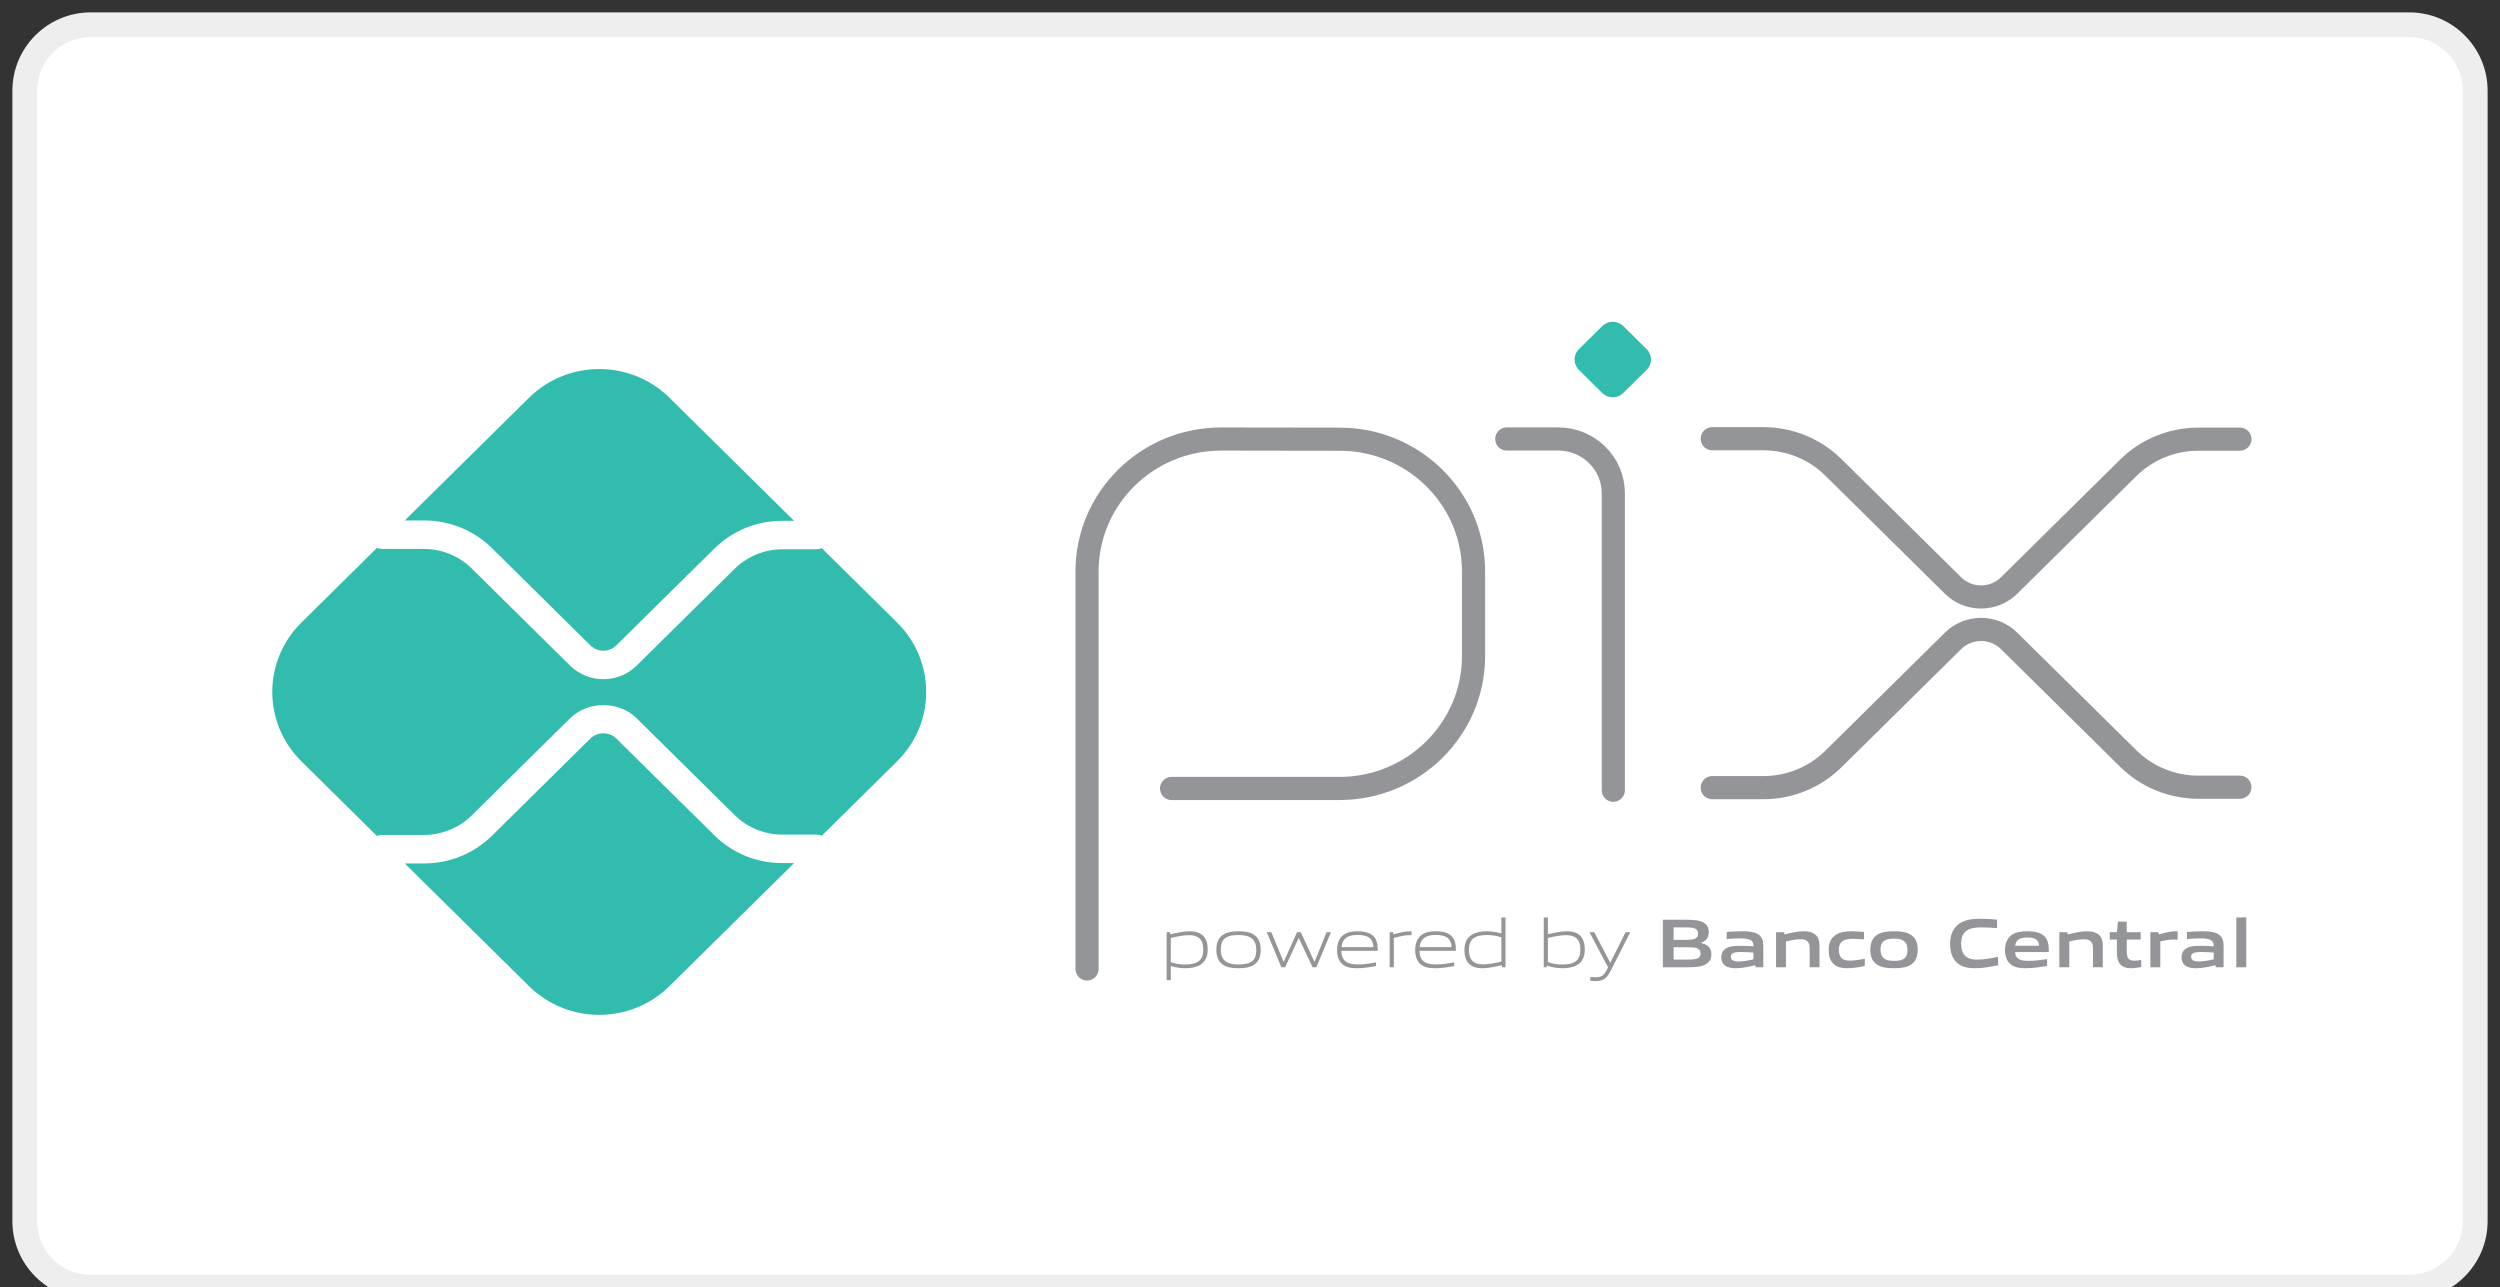 <svg width="101" height="52" viewBox="0 0 101 52" fill="none" xmlns="http://www.w3.org/2000/svg">
<rect x="0" y="0" width="101" height="52" fill="#333333" stroke="none"/>
<g clip-path="url(#clip0_2001_133)">
<path d="M97.333 1H3.667C2.194 1 1 2.194 1 3.667V49.333C1 50.806 2.194 52 3.667 52H97.333C98.806 52 100 50.806 100 49.333V3.667C100 2.194 98.806 1 97.333 1Z" fill="white" stroke="#EEEEEE"/>
<path d="M43.916 39.145V23.087C43.916 20.132 46.341 17.737 49.333 17.737L54.133 17.744C57.116 17.75 59.531 20.14 59.531 23.086V26.504C59.531 29.459 57.106 31.854 54.114 31.854H47.331" stroke="#939598" stroke-width="0.935" stroke-miterlimit="10" stroke-linecap="round" stroke-linejoin="round"/>
<path d="M60.873 17.735H62.955C64.183 17.735 65.178 18.718 65.178 19.931V31.926" stroke="#939598" stroke-width="0.935" stroke-miterlimit="10" stroke-linecap="round" stroke-linejoin="round"/>
<path d="M64.732 15.877L63.788 14.944C63.553 14.713 63.553 14.337 63.788 14.106L64.731 13.174C64.966 12.942 65.347 12.942 65.581 13.174L66.525 14.106C66.759 14.337 66.759 14.713 66.525 14.944L65.58 15.877C65.346 16.108 64.966 16.108 64.732 15.877Z" fill="#32BCAD"/>
<path d="M69.174 17.724H71.239C72.301 17.724 73.32 18.141 74.071 18.883L78.902 23.654C79.527 24.272 80.542 24.272 81.168 23.654L85.981 18.901C86.732 18.159 87.751 17.742 88.813 17.742H90.492" stroke="#939598" stroke-width="0.935" stroke-miterlimit="10" stroke-linecap="round" stroke-linejoin="round"/>
<path d="M69.174 31.821H71.239C72.301 31.821 73.32 31.404 74.071 30.662L78.902 25.892C79.527 25.274 80.542 25.274 81.168 25.892L85.981 30.645C86.732 31.387 87.751 31.803 88.813 31.803H90.492" stroke="#939598" stroke-width="0.935" stroke-miterlimit="10" stroke-linecap="round" stroke-linejoin="round"/>
<path d="M31.603 34.869C30.567 34.869 29.592 34.47 28.859 33.746L24.896 29.833C24.618 29.558 24.133 29.558 23.855 29.833L19.878 33.761C19.145 34.484 18.17 34.883 17.134 34.883H16.353L21.371 39.839C22.939 41.387 25.48 41.387 27.047 39.839L32.08 34.869H31.603Z" fill="#32BCAD"/>
<path d="M17.134 21.026C18.17 21.026 19.145 21.425 19.878 22.148L23.855 26.077C24.141 26.36 24.609 26.361 24.896 26.076L28.859 22.163C29.592 21.439 30.566 21.041 31.603 21.041H32.08L27.047 16.07C25.48 14.522 22.939 14.522 21.371 16.07L16.353 21.026L17.134 21.026Z" fill="#32BCAD"/>
<path d="M36.243 25.152L33.202 22.148C33.135 22.175 33.062 22.191 32.986 22.191H31.603C30.888 22.191 30.188 22.478 29.683 22.977L25.721 26.89C25.35 27.256 24.863 27.44 24.376 27.44C23.889 27.44 23.402 27.256 23.031 26.891L19.054 22.963C18.548 22.463 17.849 22.177 17.134 22.177H15.433C15.361 22.177 15.293 22.16 15.229 22.136L12.176 25.152C10.608 26.7 10.608 29.209 12.176 30.757L15.229 33.773C15.293 33.749 15.361 33.732 15.433 33.732H17.134C17.849 33.732 18.548 33.446 19.054 32.947L23.031 29.019C23.749 28.31 25.003 28.309 25.721 29.019L29.683 32.932C30.188 33.432 30.888 33.718 31.603 33.718H32.986C33.062 33.718 33.135 33.734 33.202 33.761L36.243 30.757C37.81 29.209 37.81 26.7 36.243 25.152Z" fill="#32BCAD"/>
<path d="M48.044 37.78C47.819 37.78 47.558 37.833 47.3 37.892V38.87C47.479 38.935 47.683 38.966 47.879 38.966C48.376 38.966 48.612 38.801 48.612 38.368C48.612 37.962 48.419 37.78 48.044 37.78ZM47.132 39.597V37.662H47.269L47.283 37.746C47.513 37.693 47.831 37.623 48.058 37.623C48.243 37.623 48.419 37.651 48.566 37.769C48.737 37.906 48.791 38.127 48.791 38.368C48.791 38.621 48.705 38.859 48.472 38.991C48.311 39.081 48.092 39.117 47.896 39.117C47.694 39.117 47.502 39.086 47.3 39.028V39.597H47.132Z" fill="#939598"/>
<path d="M50.038 37.774C49.541 37.774 49.32 37.928 49.32 38.36C49.32 38.778 49.538 38.966 50.038 38.966C50.532 38.966 50.754 38.815 50.754 38.383C50.754 37.965 50.535 37.774 50.038 37.774ZM50.677 38.966C50.512 39.084 50.291 39.117 50.038 39.117C49.78 39.117 49.558 39.081 49.396 38.966C49.215 38.84 49.141 38.632 49.141 38.372C49.141 38.113 49.215 37.903 49.396 37.774C49.558 37.659 49.78 37.623 50.038 37.623C50.294 37.623 50.512 37.659 50.677 37.774C50.862 37.903 50.932 38.113 50.932 38.368C50.932 38.63 50.859 38.84 50.677 38.966Z" fill="#939598"/>
<path d="M53.029 39.078L52.475 37.903H52.464L51.919 39.078H51.768L51.178 37.662H51.362L51.854 38.851H51.865L52.399 37.662H52.552L53.1 38.851H53.112L53.592 37.662H53.77L53.18 39.078H53.029Z" fill="#939598"/>
<path d="M54.842 37.771C54.382 37.771 54.225 37.973 54.197 38.265H55.486C55.472 37.943 55.304 37.771 54.842 37.771ZM54.836 39.117C54.56 39.117 54.382 39.078 54.239 38.96C54.072 38.817 54.015 38.61 54.015 38.371C54.015 38.144 54.092 37.903 54.282 37.766C54.441 37.657 54.637 37.623 54.842 37.623C55.026 37.623 55.239 37.642 55.415 37.76C55.622 37.898 55.662 38.139 55.662 38.413H54.191C54.197 38.705 54.293 38.963 54.85 38.963C55.114 38.963 55.361 38.921 55.591 38.882V39.03C55.353 39.073 55.089 39.117 54.836 39.117Z" fill="#939598"/>
<path d="M56.143 39.078V37.662H56.279L56.294 37.746C56.597 37.67 56.739 37.623 57.006 37.623H57.026V37.78H56.986C56.762 37.78 56.626 37.81 56.311 37.892V39.078H56.143Z" fill="#939598"/>
<path d="M57.999 37.771C57.539 37.771 57.383 37.973 57.355 38.265H58.644C58.63 37.943 58.462 37.771 57.999 37.771ZM57.994 39.117C57.718 39.117 57.539 39.078 57.397 38.96C57.23 38.817 57.173 38.61 57.173 38.371C57.173 38.144 57.25 37.903 57.44 37.766C57.599 37.657 57.795 37.623 57.999 37.623C58.184 37.623 58.397 37.642 58.573 37.76C58.78 37.898 58.82 38.139 58.82 38.413H57.349C57.355 38.705 57.451 38.963 58.008 38.963C58.272 38.963 58.519 38.921 58.749 38.882V39.03C58.51 39.073 58.246 39.117 57.994 39.117Z" fill="#939598"/>
<path d="M60.655 37.87C60.477 37.805 60.272 37.774 60.076 37.774C59.579 37.774 59.343 37.94 59.343 38.371C59.343 38.781 59.536 38.96 59.911 38.96C60.136 38.96 60.397 38.907 60.655 38.851V37.87ZM60.687 39.078L60.672 38.994C60.442 39.047 60.124 39.117 59.897 39.117C59.713 39.117 59.536 39.092 59.389 38.972C59.218 38.834 59.164 38.612 59.164 38.371C59.164 38.119 59.25 37.881 59.483 37.752C59.644 37.659 59.863 37.623 60.062 37.623C60.261 37.623 60.454 37.656 60.655 37.712V37.065H60.823V39.078H60.687Z" fill="#939598"/>
<path d="M63.279 37.78C63.055 37.78 62.794 37.833 62.535 37.892V38.868C62.717 38.935 62.919 38.966 63.115 38.966C63.612 38.966 63.847 38.801 63.847 38.368C63.847 37.962 63.654 37.78 63.279 37.78ZM63.708 38.991C63.546 39.081 63.328 39.117 63.132 39.117C62.919 39.117 62.706 39.081 62.49 39.011L62.481 39.078H62.368V37.065H62.535V37.74C62.766 37.69 63.075 37.623 63.294 37.623C63.478 37.623 63.654 37.651 63.802 37.769C63.972 37.906 64.026 38.127 64.026 38.368C64.026 38.621 63.941 38.859 63.708 38.991Z" fill="#939598"/>
<path d="M64.249 39.622V39.468C64.331 39.476 64.408 39.482 64.462 39.482C64.669 39.482 64.794 39.423 64.91 39.19L64.964 39.078L64.215 37.662H64.408L65.05 38.885H65.061L65.671 37.662H65.862L65.055 39.252C64.907 39.541 64.749 39.636 64.456 39.636C64.391 39.636 64.32 39.631 64.249 39.622Z" fill="#939598"/>
<path d="M68.171 38.27H67.614V38.767H68.174C68.557 38.767 68.702 38.725 68.702 38.517C68.702 38.296 68.503 38.27 68.171 38.27ZM68.069 37.466H67.614V37.97H68.071C68.449 37.97 68.6 37.926 68.6 37.715C68.6 37.491 68.409 37.466 68.069 37.466ZM68.932 38.944C68.727 39.073 68.48 39.078 68.029 39.078H67.18V37.157H68.009C68.398 37.157 68.636 37.163 68.835 37.281C68.977 37.365 69.034 37.494 69.034 37.662C69.034 37.864 68.949 37.998 68.727 38.088V38.099C68.977 38.156 69.139 38.282 69.139 38.554C69.139 38.739 69.071 38.859 68.932 38.944Z" fill="#939598"/>
<path d="M70.838 38.484C70.67 38.469 70.5 38.461 70.321 38.461C70.029 38.461 69.926 38.52 69.926 38.652C69.926 38.775 70.011 38.843 70.236 38.843C70.423 38.843 70.647 38.801 70.838 38.758V38.484ZM70.923 39.078L70.912 38.994C70.667 39.053 70.383 39.117 70.133 39.117C69.98 39.117 69.816 39.098 69.699 39.014C69.591 38.938 69.54 38.815 69.54 38.672C69.54 38.511 69.611 38.363 69.781 38.287C69.932 38.217 70.133 38.212 70.318 38.212C70.469 38.212 70.67 38.22 70.838 38.231V38.206C70.838 37.984 70.69 37.911 70.287 37.911C70.131 37.911 69.94 37.92 69.759 37.937V37.651C69.96 37.634 70.188 37.623 70.375 37.623C70.625 37.623 70.883 37.642 71.042 37.754C71.207 37.87 71.238 38.029 71.238 38.239V39.078L70.923 39.078Z" fill="#939598"/>
<path d="M73.11 39.078V38.296C73.11 38.038 72.977 37.945 72.738 37.945C72.562 37.945 72.341 37.99 72.153 38.035V39.078H71.753V37.662H72.08L72.094 37.752C72.346 37.687 72.628 37.623 72.861 37.623C73.037 37.623 73.216 37.648 73.352 37.769C73.465 37.87 73.508 38.01 73.508 38.212V39.078H73.11Z" fill="#939598"/>
<path d="M74.639 39.117C74.455 39.117 74.253 39.092 74.105 38.969C73.929 38.828 73.878 38.607 73.878 38.368C73.878 38.144 73.952 37.9 74.171 37.763C74.35 37.648 74.571 37.623 74.801 37.623C74.966 37.623 75.128 37.634 75.306 37.651V37.953C75.162 37.94 74.988 37.928 74.849 37.928C74.469 37.928 74.29 38.046 74.29 38.372C74.29 38.677 74.423 38.809 74.736 38.809C74.917 38.809 75.13 38.775 75.338 38.736V39.028C75.113 39.073 74.869 39.117 74.639 39.117Z" fill="#939598"/>
<path d="M76.52 37.92C76.14 37.92 75.972 38.038 75.972 38.36C75.972 38.683 76.137 38.82 76.52 38.82C76.898 38.82 77.063 38.705 77.063 38.383C77.063 38.06 76.901 37.92 76.52 37.92ZM77.207 38.969C77.031 39.086 76.802 39.117 76.52 39.117C76.234 39.117 76.004 39.084 75.83 38.969C75.632 38.84 75.561 38.627 75.561 38.371C75.561 38.116 75.632 37.9 75.83 37.771C76.004 37.656 76.234 37.623 76.52 37.623C76.805 37.623 77.031 37.656 77.207 37.771C77.406 37.9 77.475 38.116 77.475 38.368C77.475 38.624 77.403 38.84 77.207 38.969Z" fill="#939598"/>
<path d="M79.786 39.117C79.545 39.117 79.284 39.078 79.088 38.918C78.855 38.727 78.784 38.433 78.784 38.116C78.784 37.833 78.875 37.496 79.178 37.3C79.414 37.149 79.707 37.118 80.002 37.118C80.218 37.118 80.439 37.132 80.681 37.152V37.496C80.473 37.48 80.218 37.466 80.019 37.466C79.465 37.466 79.23 37.673 79.23 38.116C79.23 38.568 79.448 38.77 79.857 38.77C80.124 38.77 80.422 38.717 80.723 38.655V38.997C80.422 39.056 80.107 39.117 79.786 39.117Z" fill="#939598"/>
<path d="M81.9 37.875C81.567 37.875 81.44 37.993 81.414 38.209H82.38C82.368 37.979 82.232 37.875 81.9 37.875ZM81.84 39.117C81.604 39.117 81.391 39.09 81.232 38.96C81.062 38.82 81.002 38.61 81.002 38.368C81.002 38.153 81.073 37.911 81.272 37.771C81.448 37.648 81.673 37.623 81.9 37.623C82.104 37.623 82.346 37.645 82.522 37.766C82.752 37.926 82.772 38.172 82.774 38.464H81.411C81.42 38.68 81.536 38.82 81.939 38.82C82.189 38.82 82.468 38.784 82.703 38.747V39.025C82.428 39.07 82.127 39.117 81.84 39.117Z" fill="#939598"/>
<path d="M84.556 39.078V38.296C84.556 38.038 84.422 37.945 84.184 37.945C84.008 37.945 83.786 37.99 83.599 38.035V39.078H83.198V37.662H83.525L83.539 37.752C83.792 37.687 84.073 37.623 84.306 37.623C84.482 37.623 84.661 37.648 84.797 37.769C84.911 37.87 84.953 38.01 84.953 38.212V39.078H84.556Z" fill="#939598"/>
<path d="M86.093 39.117C85.9 39.117 85.724 39.064 85.627 38.916C85.556 38.815 85.522 38.677 85.522 38.486V37.956H85.233V37.662H85.522L85.565 37.233H85.92V37.662H86.485V37.956H85.92V38.411C85.92 38.52 85.928 38.613 85.959 38.68C86.002 38.775 86.096 38.812 86.221 38.812C86.314 38.812 86.428 38.798 86.507 38.784V39.067C86.377 39.092 86.226 39.117 86.093 39.117Z" fill="#939598"/>
<path d="M86.875 39.078V37.662H87.202L87.216 37.752C87.48 37.679 87.676 37.623 87.926 37.623C87.938 37.623 87.955 37.623 87.977 37.625V37.962C87.932 37.959 87.878 37.959 87.838 37.959C87.642 37.959 87.495 37.982 87.276 38.032V39.078L86.875 39.078Z" fill="#939598"/>
<path d="M89.433 38.484C89.265 38.469 89.095 38.461 88.916 38.461C88.624 38.461 88.521 38.52 88.521 38.652C88.521 38.775 88.606 38.843 88.831 38.843C89.018 38.843 89.243 38.801 89.433 38.758V38.484ZM89.518 39.078L89.507 38.994C89.262 39.053 88.978 39.117 88.728 39.117C88.575 39.117 88.41 39.098 88.294 39.014C88.186 38.938 88.135 38.815 88.135 38.672C88.135 38.511 88.206 38.363 88.376 38.287C88.527 38.217 88.728 38.212 88.913 38.212C89.064 38.212 89.265 38.22 89.433 38.231V38.206C89.433 37.984 89.285 37.911 88.882 37.911C88.726 37.911 88.535 37.92 88.354 37.937V37.651C88.555 37.634 88.782 37.623 88.97 37.623C89.22 37.623 89.478 37.642 89.637 37.754C89.802 37.87 89.833 38.029 89.833 38.239V39.078L89.518 39.078Z" fill="#939598"/>
<path d="M90.348 37.065H90.749V39.078H90.348V37.065Z" fill="#939598"/>
</g>
<defs>
<clipPath id="clip0_2001_133">
<rect width="101" height="52" fill="white"/>
</clipPath>
</defs>
</svg>
